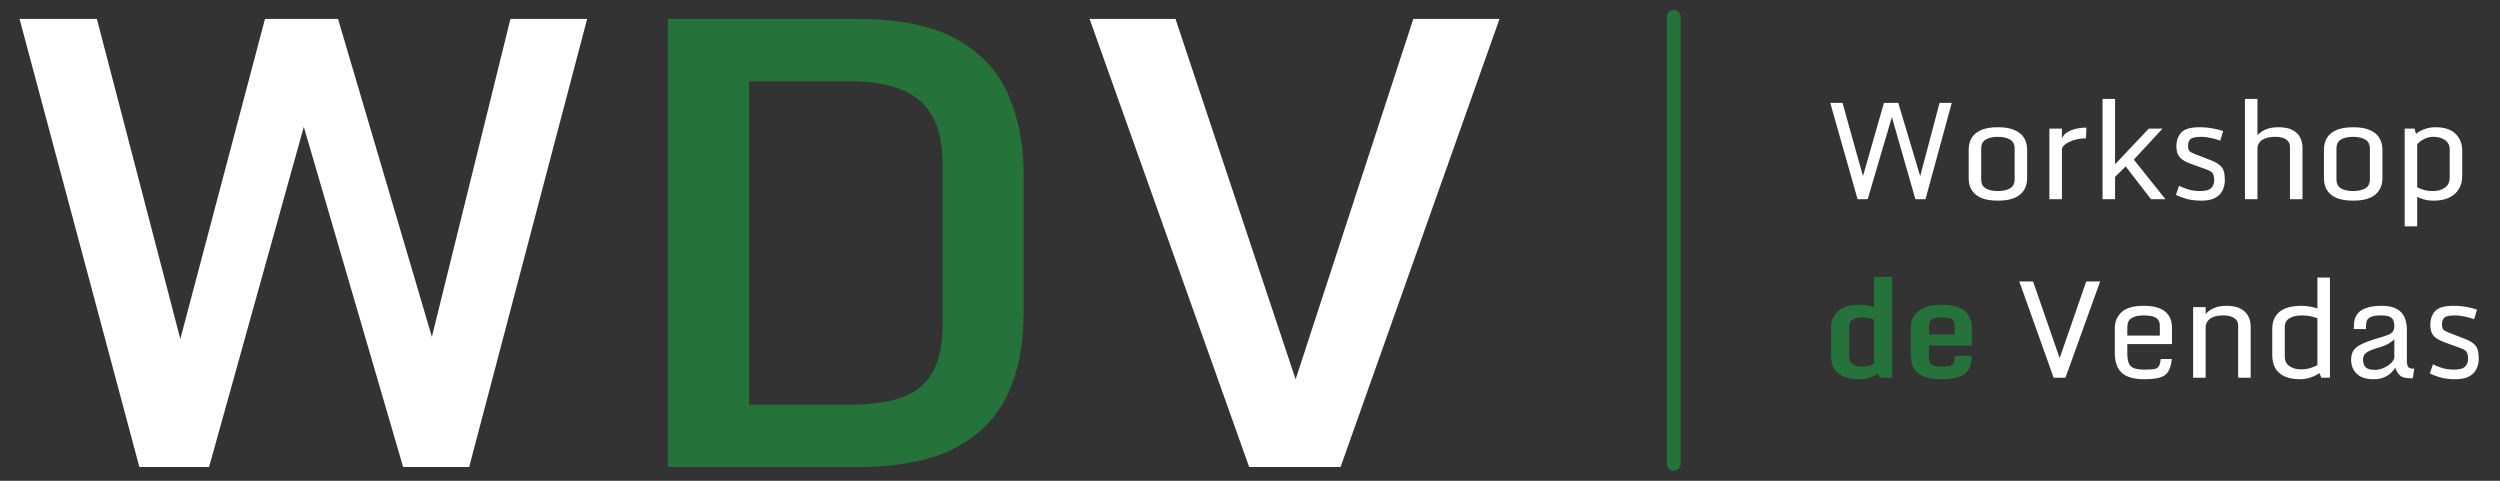 <svg xmlns="http://www.w3.org/2000/svg" width="182" height="35" viewBox="0 0 182 35" fill="none"><rect x="0" y="0" width="182" height="35" fill="#333333" stroke="none"/><g id="Frame 2"><g id="WDV"><path d="M1.424 1.38H7.054L13.128 24.677L19.291 1.38H24.61L31.441 24.521L37.159 1.38H42.744L34.155 34H29.349L22.117 9.235L15.22 34H10.146L1.424 1.38ZM79.324 1.38H85.577L94.321 27.614L102.888 1.38H109.163L97.592 34H90.939L79.324 1.38Z" fill="white"></path><path d="M48.618 34V1.38H62.369C65.484 1.38 67.917 1.877 69.667 2.871C71.433 3.865 72.679 5.215 73.406 6.921C74.147 8.612 74.518 10.518 74.518 12.639V22.897C74.518 25.122 74.125 27.073 73.339 28.749C72.553 30.41 71.277 31.701 69.512 32.62C67.746 33.54 65.38 34 62.414 34H48.618ZM54.537 29.461H61.88C63.422 29.461 64.691 29.283 65.684 28.927C66.678 28.556 67.413 27.948 67.887 27.102C68.377 26.242 68.622 25.077 68.622 23.609V11.972C68.622 10.518 68.377 9.353 67.887 8.478C67.398 7.588 66.656 6.943 65.662 6.542C64.668 6.127 63.407 5.919 61.88 5.919H54.537V29.461Z" fill="#25733A"></path></g><path id="Line 1" d="M121.85 1.225V33.775" stroke="#25733A" stroke-linecap="round"></path><g id="Workshop de Vendas"><path d="M133.243 7.489H134.135L135.624 12.822L137.151 7.489H138.194L139.789 12.822L141.2 7.489H142.088L140.177 14.5H139.44L137.728 8.526L135.968 14.5H135.231L133.243 7.489ZM145.448 14.607C144.934 14.607 144.52 14.537 144.207 14.398C143.896 14.256 143.67 14.062 143.528 13.816C143.389 13.571 143.319 13.289 143.319 12.973V10.902C143.319 10.585 143.389 10.304 143.528 10.058C143.67 9.81 143.896 9.616 144.207 9.477C144.52 9.334 144.934 9.263 145.448 9.263C145.959 9.263 146.369 9.334 146.679 9.477C146.993 9.616 147.221 9.81 147.363 10.058C147.505 10.304 147.576 10.585 147.576 10.902V12.973C147.576 13.289 147.505 13.571 147.363 13.816C147.221 14.062 146.993 14.256 146.679 14.398C146.369 14.537 145.959 14.607 145.448 14.607ZM145.448 13.908C145.803 13.908 146.094 13.845 146.321 13.719C146.55 13.59 146.665 13.367 146.665 13.05V10.825C146.665 10.508 146.55 10.285 146.321 10.155C146.094 10.026 145.803 9.961 145.448 9.961C145.086 9.961 144.792 10.026 144.565 10.155C144.342 10.285 144.231 10.508 144.231 10.825V13.05C144.231 13.367 144.342 13.59 144.565 13.719C144.792 13.845 145.086 13.908 145.448 13.908ZM149.196 9.36H150.108V10.088C150.182 9.894 150.316 9.738 150.51 9.622C150.707 9.502 150.93 9.417 151.179 9.365C151.428 9.313 151.666 9.287 151.892 9.287L151.863 10.068C151.643 10.068 151.428 10.091 151.218 10.136C151.011 10.181 150.824 10.244 150.656 10.325C150.487 10.403 150.353 10.492 150.253 10.592C150.156 10.692 150.108 10.796 150.108 10.902V14.5H149.196V9.36ZM153.065 7.202H153.977V11.959L156.435 9.36H157.434L155.344 11.62L157.643 14.5H156.591L154.748 12.114L153.977 12.88V14.5H153.065V7.202ZM158.409 14.19L158.632 13.521C158.745 13.582 158.941 13.663 159.219 13.763C159.497 13.86 159.81 13.908 160.159 13.908C160.563 13.908 160.836 13.834 160.979 13.685C161.121 13.537 161.192 13.354 161.192 13.137C161.192 12.937 161.165 12.779 161.11 12.662C161.058 12.546 160.911 12.443 160.668 12.352L159.446 11.906C159.075 11.77 158.815 11.61 158.666 11.426C158.517 11.242 158.443 10.989 158.443 10.669C158.443 10.236 158.562 9.894 158.802 9.641C159.041 9.389 159.477 9.263 160.111 9.263C160.473 9.263 160.804 9.292 161.105 9.351C161.409 9.405 161.654 9.47 161.842 9.544L161.633 10.243C161.536 10.201 161.409 10.159 161.25 10.117C161.092 10.075 160.927 10.039 160.756 10.01C160.584 9.978 160.426 9.961 160.28 9.961C159.863 9.961 159.594 10.015 159.471 10.121C159.351 10.225 159.291 10.393 159.291 10.626C159.291 10.784 159.32 10.902 159.379 10.98C159.44 11.054 159.558 11.125 159.733 11.193L160.94 11.663C161.228 11.773 161.444 11.891 161.59 12.017C161.738 12.14 161.839 12.289 161.89 12.463C161.942 12.638 161.968 12.86 161.968 13.128C161.968 13.396 161.911 13.643 161.798 13.87C161.688 14.093 161.509 14.272 161.26 14.408C161.014 14.54 160.688 14.607 160.28 14.607C159.802 14.607 159.4 14.553 159.073 14.447C158.747 14.34 158.525 14.254 158.409 14.19ZM163.432 7.202H164.344V9.845C164.496 9.671 164.696 9.53 164.945 9.423C165.194 9.317 165.504 9.263 165.876 9.263C166.3 9.263 166.639 9.331 166.894 9.467C167.15 9.599 167.334 9.779 167.447 10.005C167.563 10.231 167.622 10.48 167.622 10.752V14.5H166.71V10.703C166.71 10.532 166.665 10.393 166.574 10.286C166.487 10.176 166.363 10.096 166.201 10.044C166.043 9.989 165.857 9.961 165.643 9.961C165.346 9.961 165.1 10 164.906 10.078C164.716 10.152 164.573 10.254 164.48 10.383C164.389 10.513 164.344 10.66 164.344 10.825V14.5H163.432V7.202ZM171.312 14.607C170.798 14.607 170.384 14.537 170.07 14.398C169.76 14.256 169.534 14.062 169.391 13.816C169.252 13.571 169.183 13.289 169.183 12.973V10.902C169.183 10.585 169.252 10.304 169.391 10.058C169.534 9.81 169.76 9.616 170.07 9.477C170.384 9.334 170.798 9.263 171.312 9.263C171.822 9.263 172.233 9.334 172.543 9.477C172.857 9.616 173.085 9.81 173.227 10.058C173.369 10.304 173.44 10.585 173.44 10.902V12.973C173.44 13.289 173.369 13.571 173.227 13.816C173.085 14.062 172.857 14.256 172.543 14.398C172.233 14.537 171.822 14.607 171.312 14.607ZM171.312 13.908C171.667 13.908 171.958 13.845 172.184 13.719C172.414 13.59 172.529 13.367 172.529 13.05V10.825C172.529 10.508 172.414 10.285 172.184 10.155C171.958 10.026 171.667 9.961 171.312 9.961C170.95 9.961 170.655 10.026 170.429 10.155C170.206 10.285 170.095 10.508 170.095 10.825V13.05C170.095 13.367 170.206 13.59 170.429 13.719C170.655 13.845 170.95 13.908 171.312 13.908ZM175.06 16.478V9.36H175.777L175.884 9.748C176.02 9.625 176.215 9.514 176.471 9.414C176.729 9.313 177.006 9.263 177.3 9.263C177.956 9.263 178.444 9.423 178.764 9.743C179.088 10.063 179.249 10.471 179.249 10.965V12.832C179.249 13.175 179.17 13.48 179.012 13.748C178.853 14.017 178.62 14.227 178.313 14.379C178.006 14.531 177.63 14.607 177.184 14.607C176.896 14.607 176.652 14.576 176.451 14.514C176.254 14.456 176.094 14.397 175.971 14.335V16.478H175.06ZM177.125 13.908C177.484 13.908 177.775 13.824 177.998 13.656C178.224 13.485 178.338 13.242 178.338 12.929V10.893C178.338 10.585 178.224 10.354 177.998 10.199C177.775 10.041 177.496 9.961 177.159 9.961C176.946 9.961 176.754 9.999 176.582 10.073C176.414 10.144 176.277 10.223 176.17 10.311C176.067 10.398 176 10.463 175.971 10.505V13.632C176.088 13.697 176.243 13.76 176.437 13.821C176.631 13.879 176.86 13.908 177.125 13.908ZM147.004 20.489H148.008L149.943 26.074L151.877 20.489H152.891L150.365 27.5H149.506L147.004 20.489ZM153.958 25.686V23.897C153.958 23.412 154.124 23.02 154.457 22.719C154.79 22.415 155.325 22.263 156.062 22.263C156.767 22.263 157.286 22.402 157.618 22.68C157.951 22.955 158.118 23.336 158.118 23.825V25.047H154.869V25.769C154.869 26.186 154.952 26.48 155.116 26.651C155.285 26.823 155.611 26.908 156.096 26.908C156.384 26.908 156.61 26.899 156.775 26.879C156.943 26.857 157.066 26.792 157.143 26.685C157.224 26.576 157.277 26.391 157.303 26.133H158.108C158.066 26.537 157.977 26.845 157.842 27.059C157.709 27.269 157.504 27.413 157.226 27.49C156.948 27.568 156.571 27.607 156.096 27.607C155.585 27.607 155.173 27.536 154.859 27.393C154.546 27.251 154.316 27.038 154.171 26.753C154.029 26.469 153.958 26.113 153.958 25.686ZM157.235 24.431V23.728C157.235 23.521 157.185 23.362 157.085 23.252C156.988 23.142 156.852 23.067 156.678 23.024C156.503 22.983 156.298 22.962 156.062 22.962C155.7 22.962 155.411 23.024 155.194 23.151C154.977 23.277 154.869 23.498 154.869 23.815V24.431H157.235ZM159.66 22.36H160.571V22.86C160.723 22.685 160.922 22.543 161.168 22.433C161.413 22.32 161.722 22.263 162.094 22.263C162.517 22.263 162.857 22.333 163.112 22.472C163.371 22.608 163.558 22.79 163.675 23.02C163.791 23.246 163.849 23.495 163.849 23.766V27.5H162.938V23.713C162.938 23.542 162.892 23.401 162.802 23.291C162.711 23.181 162.585 23.099 162.424 23.044C162.262 22.989 162.075 22.962 161.861 22.962C161.564 22.962 161.32 23 161.129 23.078C160.938 23.155 160.798 23.261 160.707 23.393C160.617 23.526 160.571 23.674 160.571 23.839V27.5H159.66V22.36ZM165.42 25.876V23.936C165.42 23.419 165.592 23.012 165.934 22.714C166.277 22.414 166.822 22.263 167.568 22.263C167.73 22.263 167.921 22.281 168.14 22.317C168.36 22.352 168.549 22.399 168.708 22.457V20.203H169.619V27.5H168.999L168.848 27.161C168.7 27.277 168.496 27.38 168.237 27.471C167.982 27.561 167.722 27.607 167.457 27.607C166.965 27.607 166.569 27.531 166.269 27.379C165.971 27.227 165.755 27.022 165.619 26.763C165.487 26.501 165.42 26.205 165.42 25.876ZM168.708 26.584V23.175C168.572 23.11 168.402 23.058 168.199 23.02C167.998 22.981 167.791 22.962 167.578 22.962C167.219 22.962 166.922 23.028 166.686 23.16C166.45 23.293 166.332 23.517 166.332 23.834V25.944C166.332 26.264 166.445 26.501 166.671 26.656C166.901 26.811 167.182 26.889 167.515 26.889C167.774 26.889 168.011 26.854 168.228 26.782C168.444 26.711 168.604 26.645 168.708 26.584ZM172.776 27.607C172.398 27.607 172.089 27.542 171.85 27.413C171.614 27.28 171.439 27.107 171.326 26.894C171.216 26.677 171.161 26.446 171.161 26.201C171.161 25.942 171.211 25.725 171.312 25.551C171.415 25.373 171.607 25.213 171.889 25.071C172.173 24.925 172.588 24.773 173.135 24.615C173.419 24.531 173.647 24.456 173.818 24.392C173.99 24.327 174.114 24.245 174.192 24.145C174.269 24.044 174.308 23.901 174.308 23.713C174.308 23.574 174.286 23.448 174.24 23.335C174.198 23.222 174.109 23.131 173.974 23.063C173.841 22.995 173.637 22.962 173.363 22.962C173.02 22.962 172.77 22.997 172.611 23.068C172.453 23.139 172.351 23.233 172.306 23.349C172.264 23.462 172.243 23.589 172.243 23.728V23.956H171.365V23.723C171.365 23.215 171.535 22.845 171.874 22.612C172.214 22.38 172.719 22.263 173.392 22.263C173.844 22.263 174.203 22.336 174.468 22.481C174.737 22.624 174.929 22.826 175.045 23.087C175.162 23.349 175.22 23.657 175.22 24.009V26.201C175.22 26.472 175.254 26.647 175.322 26.724C175.393 26.802 175.538 26.841 175.758 26.841L175.651 27.539H175.467C175.124 27.539 174.877 27.473 174.725 27.34C174.573 27.204 174.459 27.015 174.381 26.773C174.307 26.889 174.203 27.012 174.071 27.141C173.941 27.27 173.772 27.38 173.561 27.471C173.355 27.561 173.093 27.607 172.776 27.607ZM172.888 26.928C173.072 26.928 173.264 26.889 173.465 26.811C173.665 26.731 173.843 26.626 173.998 26.496C174.156 26.364 174.26 26.218 174.308 26.06V24.707C174.237 24.778 174.113 24.872 173.935 24.988C173.76 25.101 173.51 25.205 173.183 25.299C172.786 25.412 172.493 25.528 172.306 25.648C172.121 25.767 172.029 25.942 172.029 26.171C172.029 26.43 172.096 26.621 172.228 26.744C172.364 26.866 172.584 26.928 172.888 26.928ZM176.893 27.19L177.116 26.52C177.229 26.582 177.424 26.663 177.702 26.763C177.98 26.86 178.294 26.908 178.643 26.908C179.047 26.908 179.32 26.834 179.463 26.685C179.605 26.537 179.676 26.354 179.676 26.137C179.676 25.937 179.648 25.779 179.593 25.662C179.542 25.546 179.395 25.442 179.152 25.352L177.93 24.906C177.559 24.77 177.298 24.61 177.15 24.426C177.001 24.242 176.927 23.989 176.927 23.669C176.927 23.236 177.046 22.894 177.285 22.641C177.525 22.389 177.961 22.263 178.595 22.263C178.957 22.263 179.288 22.292 179.589 22.351C179.892 22.405 180.138 22.47 180.326 22.544L180.117 23.243C180.02 23.201 179.892 23.159 179.734 23.117C179.576 23.075 179.411 23.039 179.24 23.01C179.068 22.978 178.91 22.962 178.764 22.962C178.347 22.962 178.077 23.015 177.955 23.122C177.835 23.225 177.775 23.393 177.775 23.626C177.775 23.784 177.804 23.902 177.862 23.98C177.924 24.054 178.042 24.125 178.216 24.193L179.424 24.663C179.711 24.773 179.928 24.891 180.074 25.017C180.222 25.14 180.322 25.289 180.374 25.463C180.426 25.638 180.452 25.86 180.452 26.128C180.452 26.396 180.395 26.643 180.282 26.87C180.172 27.093 179.993 27.272 179.744 27.408C179.498 27.54 179.172 27.607 178.764 27.607C178.286 27.607 177.883 27.553 177.557 27.447C177.23 27.34 177.009 27.254 176.893 27.19Z" fill="white"></path><path d="M133.301 25.929V23.849C133.301 23.367 133.471 22.97 133.811 22.656C134.153 22.339 134.704 22.181 135.464 22.181C135.613 22.181 135.773 22.199 135.944 22.234C136.119 22.267 136.282 22.31 136.434 22.365V20.154H137.753V27.5H136.861L136.72 27.195C136.552 27.314 136.351 27.414 136.119 27.495C135.889 27.573 135.64 27.611 135.372 27.611C134.903 27.611 134.515 27.544 134.208 27.408C133.901 27.272 133.673 27.08 133.525 26.831C133.376 26.579 133.301 26.278 133.301 25.929ZM136.434 26.477V23.282C136.347 23.239 136.227 23.199 136.075 23.16C135.926 23.122 135.76 23.102 135.576 23.102C135.275 23.102 135.041 23.155 134.872 23.262C134.704 23.369 134.62 23.555 134.62 23.82V25.948C134.62 26.213 134.698 26.402 134.853 26.516C135.011 26.629 135.236 26.685 135.527 26.685C135.708 26.685 135.879 26.666 136.041 26.627C136.203 26.588 136.334 26.538 136.434 26.477ZM139.11 25.871V23.839C139.11 23.309 139.311 22.9 139.712 22.612C140.116 22.325 140.656 22.181 141.331 22.181C142.133 22.181 142.702 22.334 143.038 22.641C143.377 22.948 143.547 23.364 143.547 23.888V25.148H140.429V25.997C140.429 26.304 140.508 26.498 140.667 26.579C140.825 26.656 141.061 26.695 141.375 26.695C141.627 26.695 141.821 26.674 141.957 26.632C142.092 26.587 142.186 26.508 142.238 26.395C142.293 26.278 142.32 26.113 142.32 25.9H143.542C143.542 26.33 143.461 26.669 143.3 26.918C143.141 27.167 142.899 27.345 142.572 27.451C142.249 27.558 141.842 27.611 141.351 27.611C140.927 27.611 140.546 27.56 140.206 27.456C139.867 27.35 139.598 27.17 139.401 26.918C139.207 26.666 139.11 26.317 139.11 25.871ZM142.301 24.343V23.732C142.301 23.538 142.259 23.398 142.175 23.311C142.094 23.22 141.983 23.163 141.84 23.141C141.701 23.115 141.543 23.102 141.365 23.102C141.1 23.102 140.877 23.142 140.696 23.223C140.518 23.301 140.429 23.479 140.429 23.757V24.343H142.301Z" fill="#25733A"></path></g></g></svg>